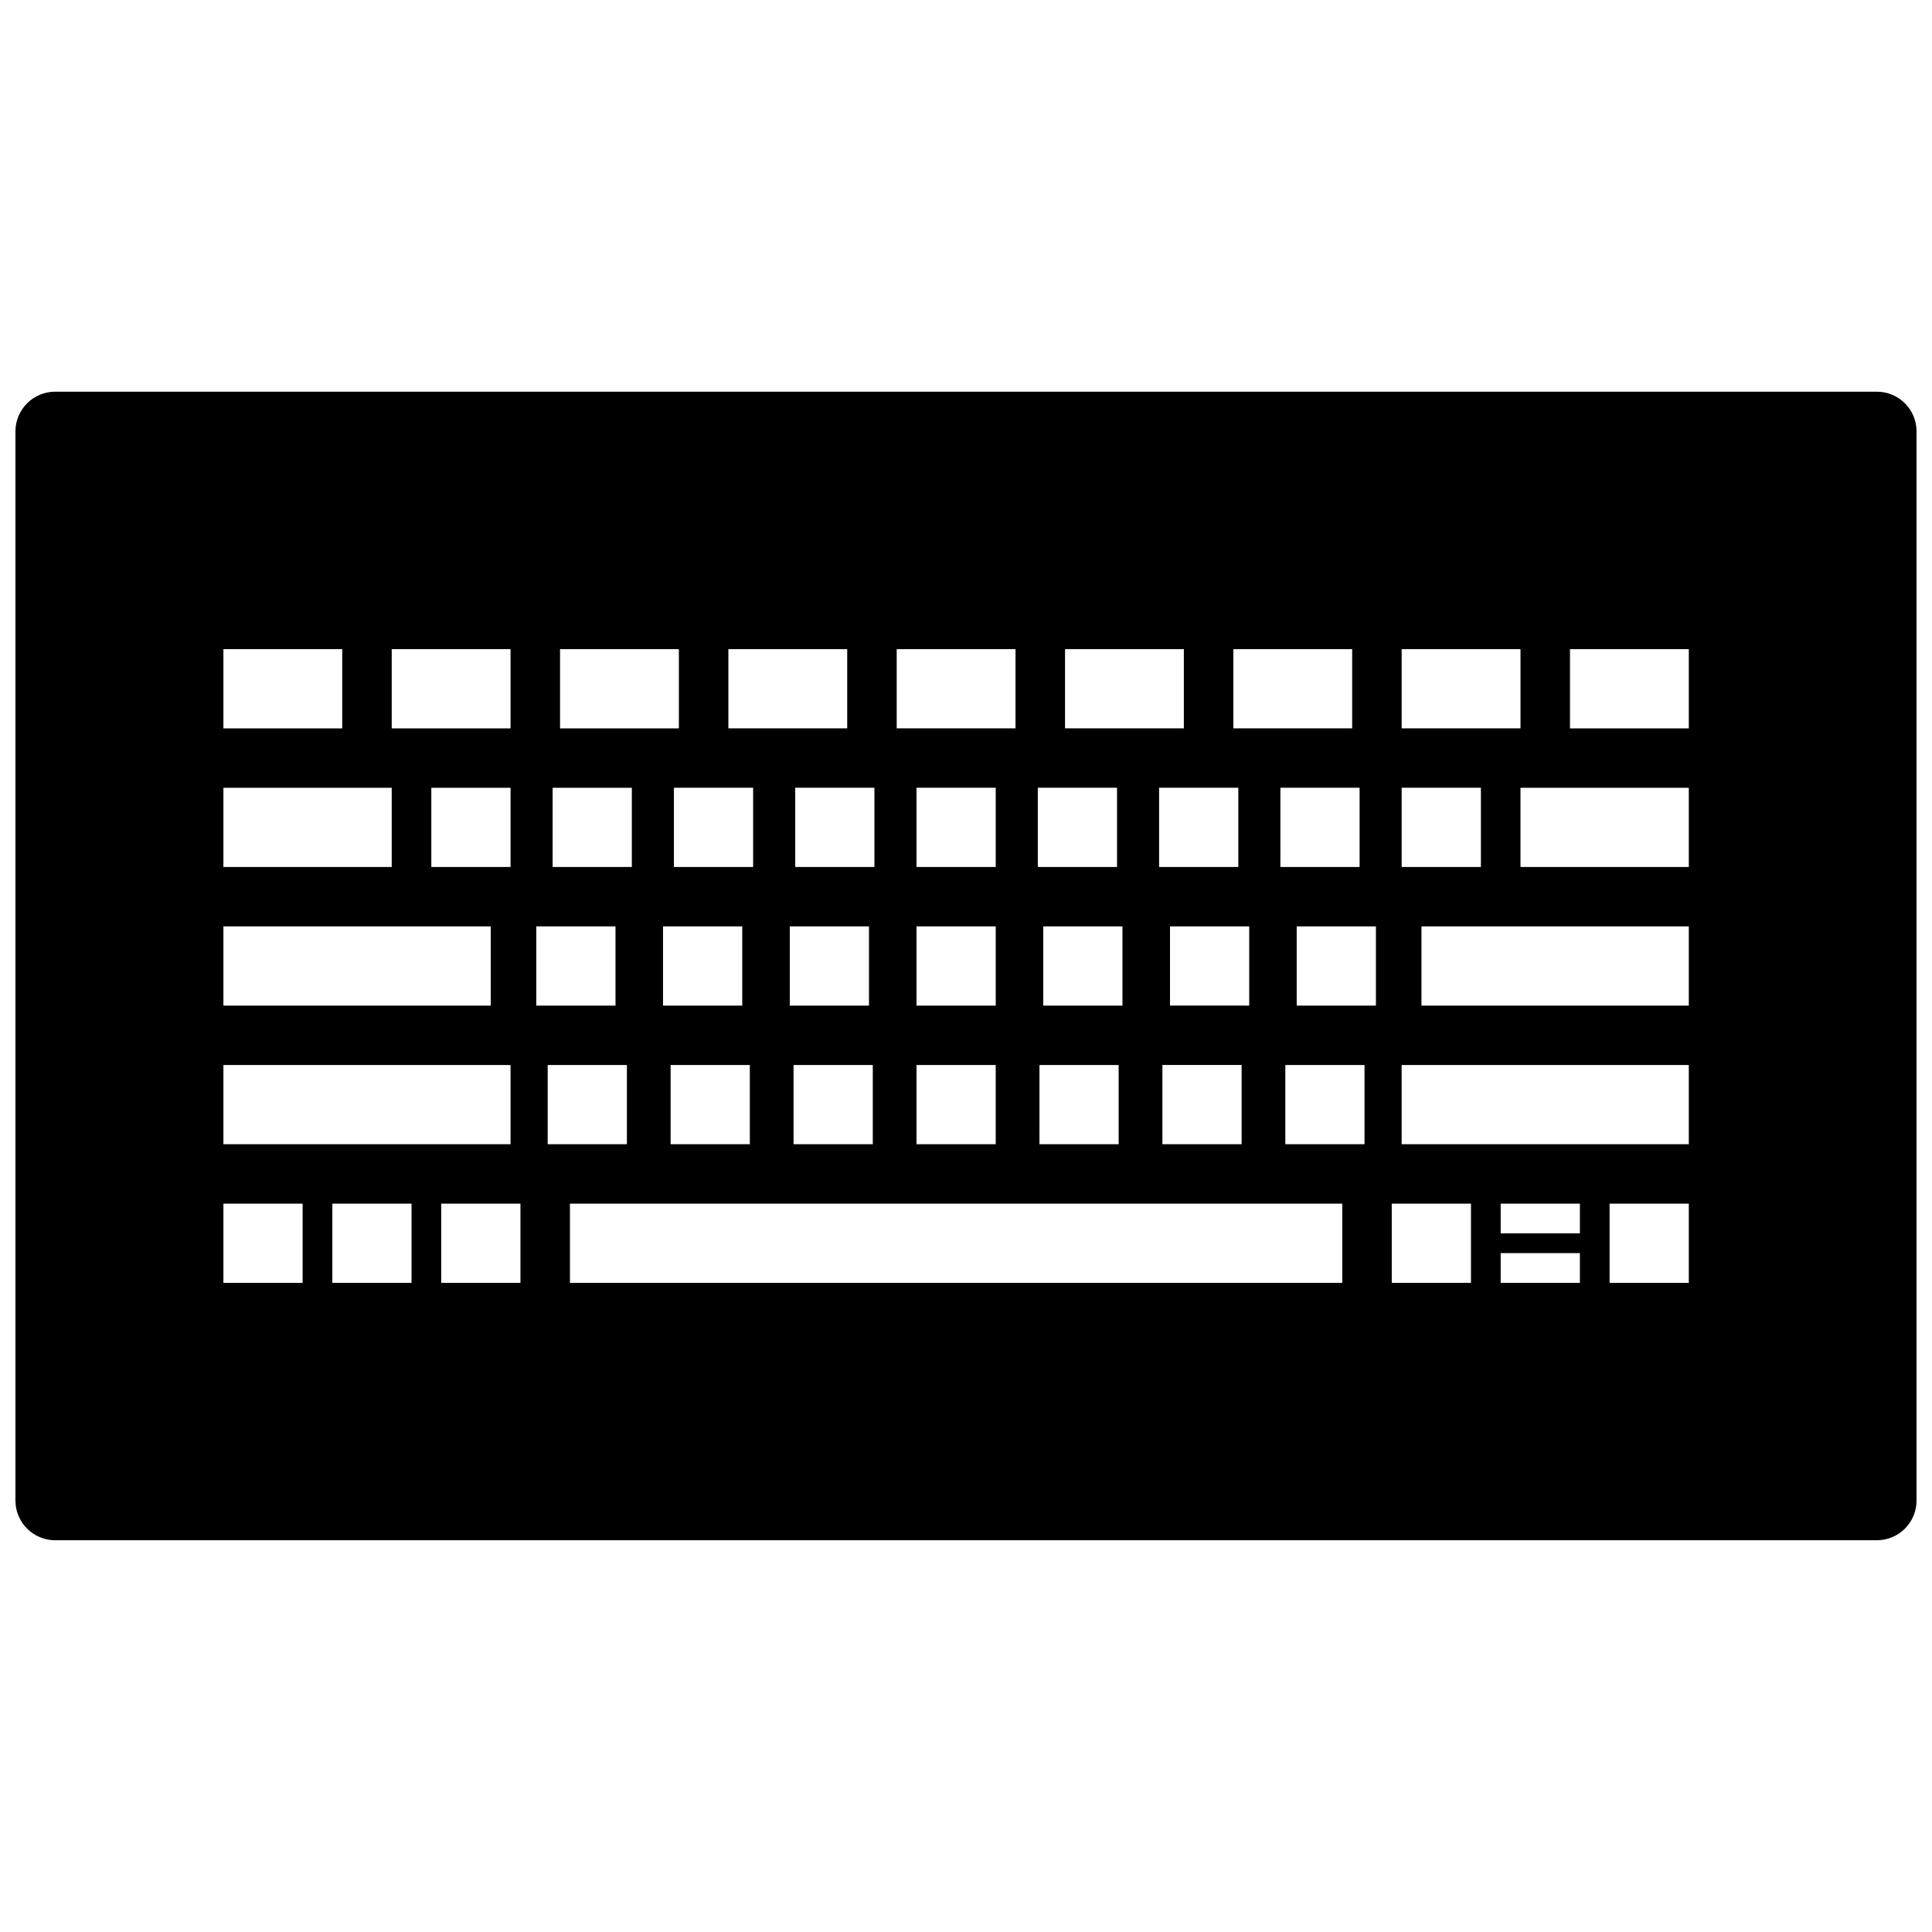 <?xml version="1.0" encoding="UTF-8"?>
<!-- Uploaded to: SVG Repo, www.svgrepo.com, Generator: SVG Repo Mixer Tools -->
<svg width="800px" height="800px" version="1.1" viewBox="144 144 512 512" xmlns="http://www.w3.org/2000/svg">
 <defs>
  <clipPath id="a">
   <path d="m148.09 247h503.81v306h-503.81z"/>
  </clipPath>
 </defs>
 <g clip-path="url(#a)">
  <path d="m641.41 247.8h-482.82c-5.789 0.02-10.48 4.707-10.496 10.496v283.39c0.016 5.789 4.707 10.48 10.496 10.496h482.82c5.789-0.016 10.48-4.707 10.496-10.496v-283.39c-0.016-5.789-4.707-10.477-10.496-10.496zm-125.95 68.227h31.488v20.992h-31.488zm0 36.734h20.992v20.992h-20.992zm-44.609-36.734h31.488v20.992h-31.488zm33.457 36.734v20.992h-20.992l0.004-20.992zm-52.258 73.473h20.992v20.992h-20.992zm-0.875-52.48v-20.992h20.992v20.992zm2.887 36.734v-20.988h20.992v20.992zm-27.816-94.461h31.488v20.992h-31.488zm-5.773 94.465v-20.992h20.992v20.992zm19.984 15.742v20.992h-20.992l0.004-20.992zm-21.426-73.473h20.992v20.992h-20.992zm-37.395-36.734h31.488v20.992h-31.488zm5.246 94.465 0.004-20.992h20.992v20.992zm20.992 15.742v20.992h-20.992l0.004-20.992zm-20.992-52.48 0.004-20.992h20.992v20.992zm-32.578 52.48h20.992v20.992h-20.992zm-1.004-15.742v-20.992h20.992v20.992zm1.441-36.734v-20.996h20.992v20.992zm-17.711-57.73h31.488v20.992h-31.488zm-15.309 110.21h20.992v20.992h-20.992zm-2.012-15.742v-20.992h20.992v20.992zm2.887-36.734v-20.996h20.992v20.992zm-30.176-57.73h31.488v20.992h-31.488zm-1.969 36.734h20.992v20.992h-20.992zm-42.641-36.734h31.488v20.992h-31.488zm31.488 36.734v20.992h-20.992v-20.992zm-76.094-36.734h31.488v20.992h-31.488zm0 36.734h44.605v20.992h-44.605zm0 36.734 70.848 0.004v20.992h-70.848zm0 36.734 76.094 0.004v20.992h-76.094zm20.992 57.727h-20.992v-20.984h20.992zm28.863 0.004h-20.992v-20.988h20.992zm28.863 0h-20.992v-20.988h20.992zm4.199-94.465h20.992v20.992h-20.992zm3.019 36.734h20.992v20.992h-20.992zm210.57 57.73h-204.67v-20.988h204.67zm5.902-36.734h-20.992v-20.992h20.992zm3.019-36.734h-20.992v-20.992h20.992zm25.191 73.473h-20.992v-20.992h20.992zm28.863-0.004h-20.992v-7.871h20.992zm0-13.121-20.992 0.004v-7.871h20.992zm28.863 13.121h-20.992v-20.988h20.992zm0-36.734h-76.098v-20.992h76.098zm0-36.734h-70.848v-20.992h70.848zm0-36.734-44.609-0.004v-20.992h44.609zm0-36.734h-31.488v-20.996h31.488z"/>
 </g>
</svg>